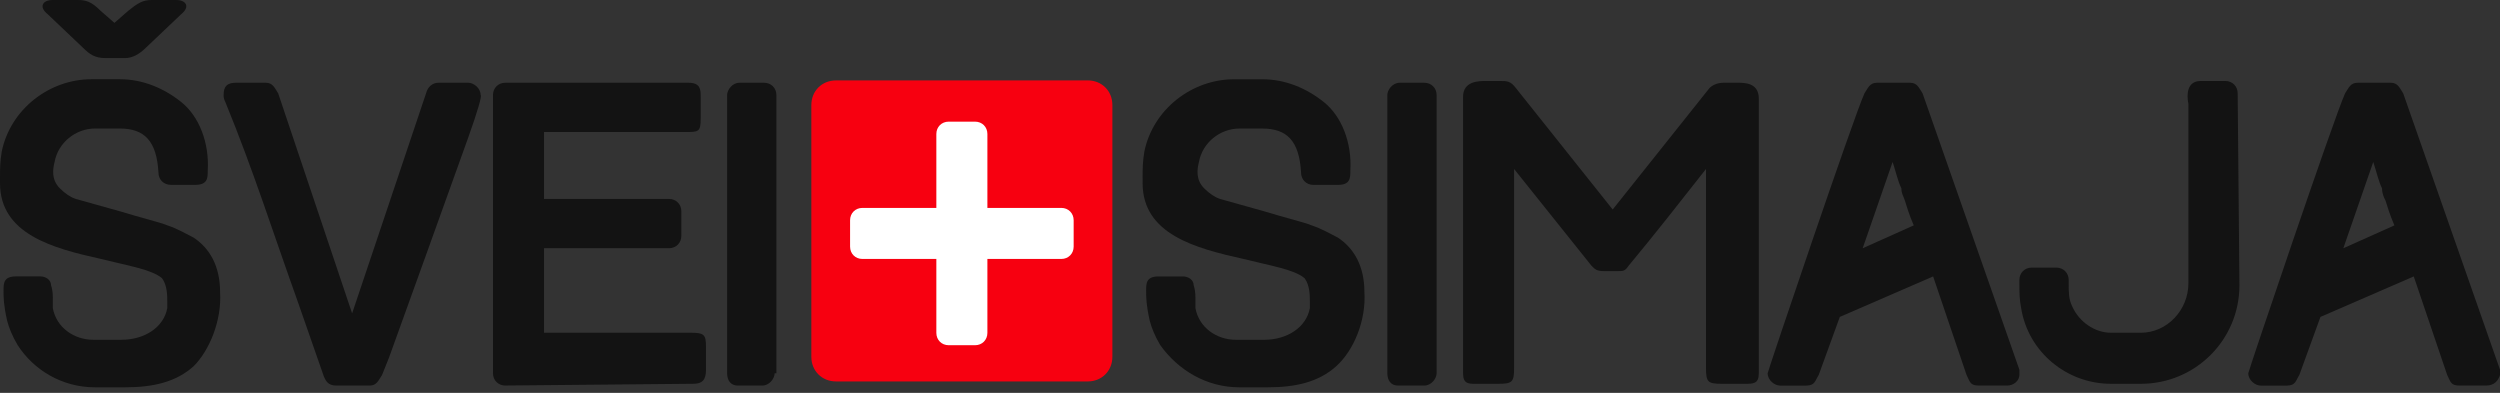 <svg xmlns="http://www.w3.org/2000/svg" width="350" height="55" viewBox="0 0 350 55" fill="none"><rect x="0" y="0" width="350" height="55" fill="#333333" stroke="none"/><g clip-path="url(#clip0_38_445)"><path d="M27.114 51.268C24.65 53.486 21.446 54.225 17.501 54.225H13.312C8.63 54.225 4.684 51.761 2.467 48.309C1.727 47.076 1.235 45.844 0.988 44.859C0.495 42.641 0.495 41.655 0.495 40.669C0.495 39.684 0.495 38.698 2.22 38.698H5.67C6.409 38.698 7.149 39.191 7.149 39.93C7.313 40.423 7.395 40.998 7.395 41.655V43.134C7.888 45.844 10.352 47.569 13.065 47.569H17.008C20.212 47.569 22.922 45.844 23.418 43.134V42.148C23.418 41.409 23.418 39.93 22.678 38.944C21.2 37.712 17.996 37.219 14.051 36.234C7.395 34.753 0 32.782 0 25.633V24.893C0 23.661 0 22.676 0.246 21.197C1.479 15.283 6.902 11.091 12.816 11.091H16.759C19.963 11.091 22.92 12.323 25.386 14.295C27.851 16.266 29.329 19.965 29.083 23.908C29.083 24.893 29.083 25.879 27.358 25.879H23.908C22.922 25.879 22.183 25.14 22.183 24.154C21.936 19.719 20.212 17.991 16.762 17.991H13.312C10.601 17.991 8.137 19.963 7.644 22.673C7.398 23.659 7.151 25.137 8.383 26.369C9.123 27.109 9.862 27.602 10.601 27.848L16.764 29.573C19.968 30.559 22.185 31.052 23.42 31.544C24.898 32.037 26.131 32.776 27.116 33.269C29.334 34.748 30.813 37.212 30.813 40.911C31.059 44.854 29.334 49.045 27.116 51.263M10.845 0C12.077 0 12.816 0.246 14.049 1.479L16.02 3.203L17.991 1.479C19.223 0.493 19.963 0 21.195 0H24.645C26.123 0 26.616 0.986 25.384 1.971L20.455 6.653C19.47 7.639 18.484 8.132 17.498 8.132H14.788C13.309 8.132 12.57 7.639 11.584 6.653L6.656 1.971C5.424 0.986 5.917 0 7.395 0H10.845Z" fill="#131313"></path><path d="M65.563 19.226L59.895 35.002L54.472 50.036L53.486 52.5C52.993 53.239 52.747 53.979 51.761 53.979H47.079C45.847 53.979 45.601 53.239 45.354 52.746L41.658 42.148C38.208 32.535 35.495 23.908 31.552 14.295C31.306 13.802 31.306 13.556 31.306 13.309C31.306 12.077 31.799 11.584 33.031 11.584H37.22C38.206 11.584 38.452 12.323 38.945 13.063L49.297 43.873L59.649 13.063C59.895 12.077 60.635 11.584 61.374 11.584H65.563C66.302 11.584 67.288 12.323 67.288 13.309C67.534 13.309 66.795 15.773 65.563 19.226Z" fill="#131313"></path><path d="M70.741 53.979C69.755 53.979 69.016 53.239 69.016 52.254V13.309C69.016 12.323 69.755 11.584 70.741 11.584H96.373C98.098 11.584 98.098 12.57 98.098 13.556V16.513C98.098 18.484 97.852 18.484 95.88 18.484H76.162V27.851H93.663C94.648 27.851 95.388 28.59 95.388 29.576V33.025C95.388 34.011 94.648 34.75 93.663 34.75H76.162V46.581H96.62C98.591 46.581 98.838 46.827 98.838 48.552V51.509C98.838 52.495 98.838 53.727 97.113 53.727L70.738 53.974L70.741 53.979Z" fill="#131313"></path><path d="M108.45 52.254C108.45 52.993 107.711 53.979 106.725 53.979H103.275C102.29 53.979 101.797 53.239 101.797 52.254V13.309C101.797 12.57 102.536 11.584 103.522 11.584H106.972C107.957 11.584 108.697 12.323 108.697 13.309V52.254H108.45Z" fill="#131313"></path><path d="M187.079 51.268C184.614 53.486 181.408 54.225 177.466 54.225H173.523C168.841 54.225 164.896 51.761 162.432 48.311C161.692 47.079 161.199 45.847 160.953 44.861C160.46 42.643 160.46 41.658 160.46 40.672C160.46 39.686 160.46 38.701 162.185 38.701H165.635C166.374 38.701 167.114 39.193 167.114 39.933C167.278 40.425 167.36 41.001 167.36 41.658V43.136C167.853 45.847 170.317 47.572 173.03 47.572H176.973C180.176 47.572 182.887 45.847 183.38 43.136V42.151C183.38 41.411 183.38 39.933 182.641 38.947C181.162 37.715 177.959 37.222 174.013 36.236C167.357 34.758 159.965 32.786 159.965 25.638V24.898C159.965 23.666 159.965 22.681 160.211 21.202C161.443 15.286 166.867 11.096 172.781 11.096H176.724C179.927 11.096 182.887 12.329 185.351 14.3C187.815 16.271 189.294 19.968 189.048 23.913C189.048 24.898 189.048 25.884 187.323 25.884H183.873C182.887 25.884 182.148 25.145 182.148 24.159C181.901 19.724 180.176 17.996 176.724 17.996H173.52C170.81 17.996 168.346 19.968 167.853 22.678C167.606 23.664 167.36 25.142 168.592 26.375C169.331 27.114 170.071 27.607 170.81 27.853L176.973 29.578C180.176 30.564 182.394 31.056 183.626 31.549C185.105 32.042 186.337 32.782 187.323 33.274C189.54 34.753 191.019 37.217 191.019 40.916C191.265 44.859 189.54 49.05 187.076 51.268" fill="#131313"></path><path d="M201.127 52.254C201.127 52.993 200.388 53.979 199.402 53.979H195.706C194.72 53.979 194.227 53.239 194.227 52.254V13.309C194.227 12.57 194.966 11.584 195.952 11.584H199.402C200.388 11.584 201.127 12.323 201.127 13.309V52.254Z" fill="#131313"></path><path d="M243.275 11.584C244.26 11.584 246.232 11.584 246.232 13.802V52.254C246.232 53.732 245.493 53.732 244.26 53.732H241.057C239.086 53.732 238.839 53.486 238.839 51.514V23.661C235.143 28.343 231.69 32.782 227.994 37.217C227.501 37.956 227.255 37.956 226.516 37.956H224.544C223.559 37.956 223.312 37.71 222.819 37.217L211.974 23.661V51.514C211.974 53.486 211.728 53.732 209.757 53.732H206.553C205.567 53.732 204.828 53.732 204.828 52.254V13.556C204.828 11.338 207.046 11.338 208.032 11.338H210.003C210.989 11.338 211.481 11.338 212.221 12.324L225.776 29.332L239.332 12.324C239.825 11.831 240.564 11.584 241.303 11.584H243.275Z" fill="#131313"></path><path d="M280.987 53.979H277.044C275.812 53.979 275.812 53.486 275.319 52.5L270.637 38.698L257.574 44.368L254.617 52.502C254.125 53.242 254.125 53.981 252.892 53.981H249.196C248.457 53.981 247.471 53.242 247.471 52.256C247.471 52.01 259.548 16.271 261.027 13.065C261.52 12.326 261.766 11.587 262.752 11.587H267.434C268.419 11.587 268.666 12.326 269.159 13.065L282.714 51.763V52.502C282.714 53.242 281.975 53.981 280.989 53.981M267.922 31.549C267.182 29.824 266.936 28.839 266.69 28.099C266.443 27.36 266.197 27.114 266.197 26.374C265.704 25.389 265.457 24.157 264.965 22.678L260.775 34.755L267.924 31.552L267.922 31.549Z" fill="#131313"></path><path d="M313.522 39.93C313.522 47.572 307.359 53.732 299.72 53.732H295.531C289.368 53.732 283.947 49.297 282.961 43.134C282.715 41.902 282.715 40.916 282.715 39.684V39.191C282.715 38.205 283.454 37.466 284.44 37.466H287.89C288.875 37.466 289.615 38.205 289.615 39.191V39.684C289.615 40.916 289.615 41.902 290.107 42.887C291.093 45.105 293.311 46.584 295.529 46.584H299.718C303.414 46.584 306.374 43.38 306.374 39.681V14.541C306.127 13.309 306.127 11.338 308.099 11.338H311.549C312.534 11.338 313.274 12.077 313.274 13.063L313.52 39.93H313.522Z" fill="#131313"></path><path d="M348.029 53.979H344.332C343.1 53.979 343.1 53.486 342.607 52.5L337.925 38.698L324.863 44.368L321.905 52.502C321.413 53.242 321.413 53.981 320.181 53.981H316.484C315.745 53.981 314.759 53.242 314.759 52.256C314.759 52.01 326.836 16.271 328.315 13.065C328.808 12.326 329.054 11.587 330.04 11.587H334.722C335.708 11.587 335.954 12.326 336.447 13.065L350.002 51.763V52.502C349.756 53.242 349.263 53.981 348.031 53.981M335.212 31.549C334.473 29.824 334.227 28.839 333.98 28.099C333.734 27.607 333.487 27.114 333.487 26.374C332.994 25.389 332.748 24.157 332.255 22.678L328.066 34.755L335.215 31.552L335.212 31.549Z" fill="#131313"></path><path d="M117.038 11.256H152.283C154.255 11.256 155.733 12.734 155.733 14.706V49.951C155.733 51.923 154.255 53.401 152.283 53.401H117.038C115.066 53.401 113.588 51.923 113.588 49.951V14.708C113.588 12.737 115.066 11.258 117.038 11.258" fill="#F70010"></path><path d="M148.587 29.107H138.235V18.755C138.235 17.77 137.495 17.03 136.51 17.03H132.813C131.828 17.03 131.088 17.77 131.088 18.755V29.107H120.736C119.75 29.107 119.011 29.847 119.011 30.832V34.529C119.011 35.514 119.75 36.254 120.736 36.254H131.088V46.606C131.088 47.592 131.828 48.331 132.813 48.331H136.51C137.495 48.331 138.235 47.592 138.235 46.606V36.254H148.587C149.572 36.254 150.312 35.514 150.312 34.529V30.832C150.312 29.847 149.572 29.107 148.587 29.107Z" fill="white"></path></g><defs><clipPath id="clip0_38_445"><rect width="350" height="54.225" fill="white"></rect></clipPath></defs></svg>